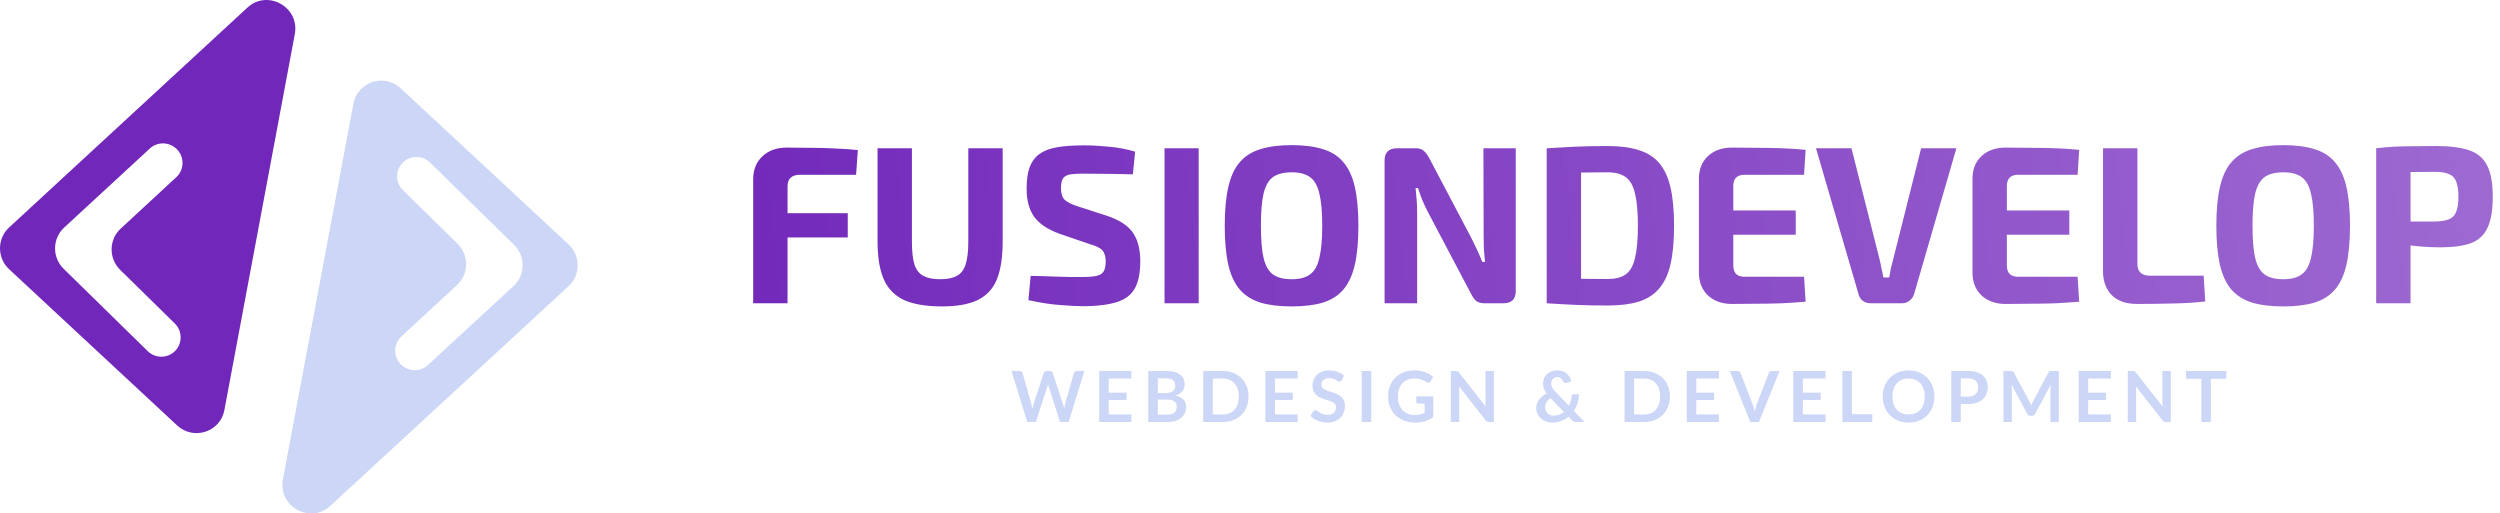 <svg width="779" height="160" viewBox="0 0 779 160" fill="none" xmlns="http://www.w3.org/2000/svg">
<g clip-path="url(#clip0_147_2)">
<path d="M69.921 127.772C68.638 134.621 60.312 137.322 55.183 132.554L2.862 83.914C-0.942 80.379 -0.956 74.375 2.831 70.881L77.098 2.364C83.366 -3.419 93.44 2.21 91.865 10.615L69.921 127.772ZM55.04 46.423C52.727 44.158 49.06 44.09 46.699 46.268L19.993 70.907C16.273 74.339 16.21 80.21 19.854 83.779L46.017 109.404C48.33 111.67 51.997 111.738 54.358 109.56C56.893 107.221 56.938 103.219 54.457 100.784L37.461 84.101C33.826 80.533 33.889 74.673 37.599 71.242L54.95 55.199C57.483 52.857 57.524 48.856 55.04 46.423Z" fill="#7127BA"/>
<path d="M110.13 32.302C111.416 25.453 119.742 22.752 124.87 27.521L177.141 76.133C180.943 79.669 180.955 85.672 177.166 89.166L102.918 157.637C96.648 163.419 86.576 157.79 88.154 149.384L110.13 32.302ZM124.974 113.607C127.285 115.871 130.951 115.939 133.311 113.762L160.012 89.139C163.733 85.707 163.799 79.836 160.156 76.267L134.018 50.655C131.707 48.391 128.041 48.322 125.681 50.499C123.146 52.837 123.099 56.837 125.578 59.271L142.557 75.944C146.191 79.512 146.125 85.373 142.414 88.803L125.068 104.835C122.535 107.175 122.493 111.175 124.974 113.607Z" fill="#CCD6F6"/>
<path d="M245.12 45.99C247.593 45.99 250.113 46.013 252.68 46.06C255.293 46.06 257.837 46.13 260.31 46.27C262.83 46.363 265.163 46.527 267.31 46.76L266.75 54.46H249.25C247.99 54.46 247.033 54.763 246.38 55.37C245.727 55.977 245.4 56.863 245.4 58.03V94.5H234.69V55.86C234.69 52.873 235.647 50.493 237.56 48.72C239.473 46.9 241.993 45.99 245.12 45.99ZM235.95 66.43H264.16V73.99H235.95V66.43ZM312.435 46.2V75.25C312.435 80.15 311.828 84.093 310.615 87.08C309.402 90.02 307.395 92.167 304.595 93.52C301.842 94.827 298.155 95.48 293.535 95.48C288.635 95.48 284.715 94.827 281.775 93.52C278.835 92.167 276.712 90.02 275.405 87.08C274.098 84.093 273.445 80.15 273.445 75.25V46.2H284.155V75.25C284.155 78.283 284.412 80.663 284.925 82.39C285.485 84.07 286.418 85.26 287.725 85.96C289.032 86.66 290.782 87.01 292.975 87.01C295.168 87.01 296.895 86.66 298.155 85.96C299.462 85.26 300.372 84.07 300.885 82.39C301.445 80.663 301.725 78.283 301.725 75.25V46.2H312.435ZM337.743 45.29C340.123 45.29 342.713 45.43 345.513 45.71C348.313 45.943 351.043 46.457 353.703 47.25L353.003 54.32C350.95 54.273 348.546 54.227 345.793 54.18C343.04 54.133 340.333 54.11 337.673 54.11C336.366 54.11 335.246 54.157 334.313 54.25C333.426 54.297 332.703 54.483 332.143 54.81C331.583 55.09 331.186 55.533 330.953 56.14C330.72 56.747 330.603 57.587 330.603 58.66C330.603 60.293 330.976 61.483 331.723 62.23C332.516 62.977 333.846 63.653 335.713 64.26L345.023 67.27C348.896 68.577 351.58 70.35 353.073 72.59C354.566 74.83 355.313 77.77 355.313 81.41C355.313 84.163 354.986 86.45 354.333 88.27C353.68 90.09 352.653 91.513 351.253 92.54C349.853 93.567 348.01 94.29 345.723 94.71C343.436 95.177 340.636 95.41 337.323 95.41C335.736 95.41 333.473 95.293 330.533 95.06C327.593 94.873 324.233 94.36 320.453 93.52L321.153 85.96C323.906 86.007 326.286 86.077 328.293 86.17C330.346 86.217 332.096 86.263 333.543 86.31C334.99 86.31 336.25 86.31 337.323 86.31C339.19 86.31 340.636 86.193 341.663 85.96C342.736 85.727 343.483 85.26 343.903 84.56C344.323 83.86 344.533 82.857 344.533 81.55C344.533 80.43 344.37 79.543 344.043 78.89C343.763 78.19 343.273 77.653 342.573 77.28C341.92 76.86 341.01 76.487 339.843 76.16L330.043 72.8C326.356 71.447 323.743 69.673 322.203 67.48C320.663 65.287 319.893 62.393 319.893 58.8C319.893 56 320.22 53.737 320.873 52.01C321.573 50.237 322.623 48.86 324.023 47.88C325.47 46.9 327.313 46.223 329.553 45.85C331.84 45.477 334.57 45.29 337.743 45.29ZM373.509 46.2V94.5H362.869V46.2H373.509ZM402.488 45.22C406.315 45.22 409.558 45.64 412.218 46.48C414.878 47.273 417.002 48.627 418.588 50.54C420.222 52.407 421.412 54.973 422.158 58.24C422.905 61.46 423.278 65.497 423.278 70.35C423.278 75.203 422.905 79.263 422.158 82.53C421.412 85.75 420.222 88.317 418.588 90.23C417.002 92.097 414.878 93.45 412.218 94.29C409.558 95.083 406.315 95.48 402.488 95.48C398.662 95.48 395.418 95.083 392.758 94.29C390.098 93.45 387.952 92.097 386.318 90.23C384.685 88.317 383.495 85.75 382.748 82.53C382.002 79.263 381.628 75.203 381.628 70.35C381.628 65.497 382.002 61.46 382.748 58.24C383.495 54.973 384.685 52.407 386.318 50.54C387.952 48.627 390.098 47.273 392.758 46.48C395.418 45.64 398.662 45.22 402.488 45.22ZM402.488 53.69C400.015 53.69 398.078 54.18 396.678 55.16C395.325 56.14 394.345 57.843 393.738 60.27C393.178 62.65 392.898 66.01 392.898 70.35C392.898 74.643 393.178 78.003 393.738 80.43C394.345 82.857 395.325 84.56 396.678 85.54C398.078 86.52 400.015 87.01 402.488 87.01C404.915 87.01 406.805 86.52 408.158 85.54C409.558 84.56 410.538 82.857 411.098 80.43C411.705 78.003 412.008 74.643 412.008 70.35C412.008 66.01 411.705 62.65 411.098 60.27C410.538 57.843 409.558 56.14 408.158 55.16C406.805 54.18 404.915 53.69 402.488 53.69ZM472.312 46.2V90.65C472.312 93.217 471.028 94.5 468.462 94.5H462.582C461.415 94.5 460.528 94.243 459.922 93.73C459.315 93.17 458.755 92.353 458.242 91.28L444.872 65.94C444.312 64.867 443.752 63.677 443.192 62.37C442.678 61.063 442.235 59.803 441.862 58.59H441.092C441.232 59.85 441.348 61.133 441.442 62.44C441.535 63.7 441.582 64.96 441.582 66.22V94.5H431.432V50.05C431.432 47.483 432.738 46.2 435.352 46.2H441.162C442.282 46.2 443.122 46.48 443.682 47.04C444.288 47.553 444.872 48.347 445.432 49.42L458.382 73.99C458.942 75.063 459.525 76.253 460.132 77.56C460.738 78.867 461.322 80.22 461.882 81.62H462.722C462.582 80.22 462.465 78.867 462.372 77.56C462.325 76.207 462.302 74.877 462.302 73.57L462.232 46.2H472.312ZM500.919 45.5C504.746 45.5 507.966 45.92 510.579 46.76C513.239 47.553 515.362 48.883 516.949 50.75C518.582 52.617 519.772 55.16 520.519 58.38C521.266 61.553 521.639 65.543 521.639 70.35C521.639 75.157 521.266 79.17 520.519 82.39C519.772 85.563 518.582 88.083 516.949 89.95C515.362 91.817 513.239 93.17 510.579 94.01C507.966 94.803 504.746 95.2 500.919 95.2C497.232 95.2 493.849 95.13 490.769 94.99C487.689 94.85 484.749 94.687 481.949 94.5L486.429 86.59C488.202 86.683 490.302 86.777 492.729 86.87C495.202 86.917 497.932 86.94 500.919 86.94C503.299 86.94 505.166 86.473 506.519 85.54C507.919 84.56 508.899 82.857 509.459 80.43C510.066 78.003 510.369 74.643 510.369 70.35C510.369 66.057 510.066 62.697 509.459 60.27C508.899 57.843 507.919 56.14 506.519 55.16C505.166 54.18 503.299 53.69 500.919 53.69C498.072 53.69 495.529 53.713 493.289 53.76C491.049 53.76 488.856 53.76 486.709 53.76L481.949 46.2C484.749 46.013 487.666 45.85 490.699 45.71C493.779 45.57 497.186 45.5 500.919 45.5ZM492.659 46.2V94.5H481.949V46.2H492.659ZM539.672 45.99C542.286 45.99 544.922 46.013 547.582 46.06C550.242 46.06 552.856 46.107 555.422 46.2C557.989 46.293 560.392 46.457 562.632 46.69L562.142 54.46H543.592C542.426 54.46 541.539 54.763 540.932 55.37C540.372 55.977 540.092 56.863 540.092 58.03V82.67C540.092 83.837 540.372 84.723 540.932 85.33C541.539 85.937 542.426 86.24 543.592 86.24H562.142L562.632 94.01C560.392 94.197 557.989 94.36 555.422 94.5C552.856 94.593 550.242 94.64 547.582 94.64C544.922 94.687 542.286 94.71 539.672 94.71C536.592 94.71 534.096 93.823 532.182 92.05C530.316 90.23 529.382 87.873 529.382 84.98V55.72C529.382 52.78 530.316 50.423 532.182 48.65C534.096 46.877 536.592 45.99 539.672 45.99ZM530.642 65.59H559.552V73.15H530.642V65.59ZM609.611 46.2L596.451 91.56C596.218 92.4 595.751 93.1 595.051 93.66C594.398 94.22 593.604 94.5 592.671 94.5H582.871C581.891 94.5 581.051 94.22 580.351 93.66C579.698 93.1 579.278 92.4 579.091 91.56L565.861 46.2H576.921L585.741 81.06C585.928 81.947 586.114 82.857 586.301 83.79C586.534 84.677 586.721 85.563 586.861 86.45H588.681C588.821 85.563 588.984 84.653 589.171 83.72C589.404 82.787 589.638 81.877 589.871 80.99L598.621 46.2H609.611ZM624.916 45.99C627.53 45.99 630.166 46.013 632.826 46.06C635.486 46.06 638.1 46.107 640.666 46.2C643.233 46.293 645.636 46.457 647.876 46.69L647.386 54.46H628.836C627.67 54.46 626.783 54.763 626.176 55.37C625.616 55.977 625.336 56.863 625.336 58.03V82.67C625.336 83.837 625.616 84.723 626.176 85.33C626.783 85.937 627.67 86.24 628.836 86.24H647.386L647.876 94.01C645.636 94.197 643.233 94.36 640.666 94.5C638.1 94.593 635.486 94.64 632.826 94.64C630.166 94.687 627.53 94.71 624.916 94.71C621.836 94.71 619.34 93.823 617.426 92.05C615.56 90.23 614.626 87.873 614.626 84.98V55.72C614.626 52.78 615.56 50.423 617.426 48.65C619.34 46.877 621.836 45.99 624.916 45.99ZM615.886 65.59H644.796V73.15H615.886V65.59ZM666.015 46.2V82.32C666.015 83.487 666.342 84.373 666.995 84.98C667.649 85.587 668.582 85.89 669.795 85.89H686.665L687.155 93.94C683.842 94.313 680.365 94.523 676.725 94.57C673.132 94.663 669.539 94.71 665.945 94.71C662.445 94.71 659.785 93.777 657.965 91.91C656.192 89.997 655.305 87.57 655.305 84.63V46.2H666.015ZM711.473 45.22C715.299 45.22 718.543 45.64 721.203 46.48C723.863 47.273 725.986 48.627 727.573 50.54C729.206 52.407 730.396 54.973 731.143 58.24C731.889 61.46 732.263 65.497 732.263 70.35C732.263 75.203 731.889 79.263 731.143 82.53C730.396 85.75 729.206 88.317 727.573 90.23C725.986 92.097 723.863 93.45 721.203 94.29C718.543 95.083 715.299 95.48 711.473 95.48C707.646 95.48 704.403 95.083 701.743 94.29C699.083 93.45 696.936 92.097 695.303 90.23C693.669 88.317 692.479 85.75 691.733 82.53C690.986 79.263 690.613 75.203 690.613 70.35C690.613 65.497 690.986 61.46 691.733 58.24C692.479 54.973 693.669 52.407 695.303 50.54C696.936 48.627 699.083 47.273 701.743 46.48C704.403 45.64 707.646 45.22 711.473 45.22ZM711.473 53.69C708.999 53.69 707.063 54.18 705.663 55.16C704.309 56.14 703.329 57.843 702.723 60.27C702.163 62.65 701.883 66.01 701.883 70.35C701.883 74.643 702.163 78.003 702.723 80.43C703.329 82.857 704.309 84.56 705.663 85.54C707.063 86.52 708.999 87.01 711.473 87.01C713.899 87.01 715.789 86.52 717.143 85.54C718.543 84.56 719.523 82.857 720.083 80.43C720.689 78.003 720.993 74.643 720.993 70.35C720.993 66.01 720.689 62.65 720.083 60.27C719.523 57.843 718.543 56.14 717.143 55.16C715.789 54.18 713.899 53.69 711.473 53.69ZM758.966 45.5C763.493 45.5 767.039 45.967 769.606 46.9C772.173 47.833 773.993 49.443 775.066 51.73C776.186 54.017 776.746 57.213 776.746 61.32C776.746 65.427 776.209 68.623 775.136 70.91C774.109 73.197 772.406 74.807 770.026 75.74C767.646 76.627 764.426 77.07 760.366 77.07C758.219 77.07 756.119 76.977 754.066 76.79C752.013 76.603 750.099 76.37 748.326 76.09C746.553 75.81 745.036 75.53 743.776 75.25C742.516 74.923 741.653 74.62 741.186 74.34L741.396 69.02C744.149 69.02 746.996 69.02 749.936 69.02C752.923 69.02 755.863 69.02 758.756 69.02C760.623 68.973 762.069 68.74 763.096 68.32C764.169 67.9 764.916 67.13 765.336 66.01C765.803 64.89 766.036 63.327 766.036 61.32C766.036 59.267 765.803 57.68 765.336 56.56C764.916 55.44 764.169 54.67 763.096 54.25C762.069 53.783 760.623 53.55 758.756 53.55C754.463 53.55 750.776 53.573 747.696 53.62C744.616 53.667 742.539 53.76 741.466 53.9L740.416 46.2C742.376 45.967 744.219 45.803 745.946 45.71C747.673 45.617 749.539 45.57 751.546 45.57C753.599 45.523 756.073 45.5 758.966 45.5ZM751.126 46.2V94.5H740.416V46.2H751.126Z" fill="url(#paint0_linear_147_2)"/>
<path d="M337.917 115.594L332.978 131.5H330.305L326.829 120.632C326.734 120.368 326.646 120.045 326.565 119.664C326.521 119.847 326.477 120.02 326.433 120.181C326.389 120.342 326.342 120.493 326.29 120.632L322.781 131.5H320.097L315.169 115.594H317.644C317.901 115.594 318.114 115.656 318.282 115.781C318.458 115.898 318.576 116.06 318.634 116.265L321.34 125.78C321.399 126.015 321.454 126.271 321.505 126.55C321.564 126.821 321.623 127.107 321.681 127.408C321.74 127.1 321.802 126.81 321.868 126.539C321.942 126.268 322.019 126.015 322.099 125.78L325.223 116.265C325.282 116.096 325.396 115.942 325.564 115.803C325.74 115.664 325.953 115.594 326.202 115.594H327.071C327.328 115.594 327.537 115.656 327.698 115.781C327.86 115.906 327.981 116.067 328.061 116.265L331.174 125.78C331.328 126.235 331.468 126.759 331.592 127.353C331.688 126.774 331.794 126.249 331.911 125.78L334.617 116.265C334.661 116.082 334.771 115.924 334.947 115.792C335.131 115.66 335.347 115.594 335.596 115.594H337.917ZM345.481 117.948V122.359H351.047V124.636H345.481V129.135H352.543V131.5H342.511V115.594H352.543V117.948H345.481ZM363.756 129.19C364.306 129.19 364.768 129.124 365.142 128.992C365.516 128.86 365.813 128.684 366.033 128.464C366.26 128.244 366.422 127.987 366.517 127.694C366.62 127.401 366.671 127.089 366.671 126.759C366.671 126.414 366.616 126.106 366.506 125.835C366.396 125.556 366.224 125.322 365.989 125.131C365.754 124.933 365.45 124.783 365.076 124.68C364.709 124.577 364.266 124.526 363.745 124.526H360.764V129.19H363.756ZM360.764 117.882V122.48H363.118C364.13 122.48 364.893 122.297 365.406 121.93C365.927 121.563 366.187 120.98 366.187 120.181C366.187 119.352 365.952 118.762 365.483 118.41C365.014 118.058 364.28 117.882 363.283 117.882H360.764ZM363.283 115.594C364.324 115.594 365.215 115.693 365.956 115.891C366.697 116.089 367.302 116.371 367.771 116.738C368.248 117.105 368.596 117.548 368.816 118.069C369.036 118.59 369.146 119.176 369.146 119.829C369.146 120.203 369.091 120.562 368.981 120.907C368.871 121.244 368.699 121.563 368.464 121.864C368.237 122.157 367.943 122.425 367.584 122.667C367.232 122.909 366.81 123.114 366.319 123.283C368.504 123.774 369.597 124.955 369.597 126.825C369.597 127.5 369.469 128.123 369.212 128.695C368.955 129.267 368.581 129.762 368.09 130.18C367.599 130.591 366.994 130.913 366.275 131.148C365.556 131.383 364.735 131.5 363.811 131.5H357.805V115.594H363.283ZM389.049 123.547C389.049 124.713 388.855 125.784 388.466 126.759C388.078 127.734 387.531 128.574 386.827 129.278C386.123 129.982 385.276 130.528 384.286 130.917C383.296 131.306 382.196 131.5 380.986 131.5H374.925V115.594H380.986C382.196 115.594 383.296 115.792 384.286 116.188C385.276 116.577 386.123 117.123 386.827 117.827C387.531 118.524 388.078 119.36 388.466 120.335C388.855 121.31 389.049 122.381 389.049 123.547ZM386.013 123.547C386.013 122.674 385.896 121.893 385.661 121.204C385.434 120.507 385.1 119.921 384.66 119.444C384.228 118.96 383.7 118.59 383.076 118.333C382.46 118.076 381.764 117.948 380.986 117.948H377.895V129.146H380.986C381.764 129.146 382.46 129.018 383.076 128.761C383.7 128.504 384.228 128.138 384.66 127.661C385.1 127.177 385.434 126.59 385.661 125.901C385.896 125.204 386.013 124.42 386.013 123.547ZM397.272 117.948V122.359H402.838V124.636H397.272V129.135H404.334V131.5H394.302V115.594H404.334V117.948H397.272ZM418.066 118.487C417.978 118.641 417.883 118.755 417.78 118.828C417.685 118.894 417.564 118.927 417.417 118.927C417.263 118.927 417.094 118.872 416.911 118.762C416.735 118.645 416.522 118.516 416.273 118.377C416.024 118.238 415.73 118.113 415.393 118.003C415.063 117.886 414.671 117.827 414.216 117.827C413.805 117.827 413.446 117.878 413.138 117.981C412.83 118.076 412.57 118.212 412.357 118.388C412.152 118.564 411.998 118.777 411.895 119.026C411.792 119.268 411.741 119.536 411.741 119.829C411.741 120.203 411.844 120.515 412.049 120.764C412.262 121.013 412.54 121.226 412.885 121.402C413.23 121.578 413.622 121.736 414.062 121.875C414.502 122.014 414.953 122.165 415.415 122.326C415.877 122.48 416.328 122.663 416.768 122.876C417.208 123.081 417.6 123.345 417.945 123.668C418.29 123.983 418.565 124.372 418.77 124.834C418.983 125.296 419.089 125.857 419.089 126.517C419.089 127.236 418.964 127.91 418.715 128.541C418.473 129.164 418.114 129.711 417.637 130.18C417.168 130.642 416.592 131.009 415.91 131.28C415.228 131.544 414.447 131.676 413.567 131.676C413.061 131.676 412.562 131.625 412.071 131.522C411.58 131.427 411.107 131.287 410.652 131.104C410.205 130.921 409.783 130.701 409.387 130.444C408.991 130.187 408.639 129.901 408.331 129.586L409.2 128.167C409.273 128.064 409.369 127.98 409.486 127.914C409.603 127.841 409.728 127.804 409.86 127.804C410.043 127.804 410.241 127.881 410.454 128.035C410.667 128.182 410.92 128.347 411.213 128.53C411.506 128.713 411.847 128.882 412.236 129.036C412.632 129.183 413.105 129.256 413.655 129.256C414.498 129.256 415.151 129.058 415.613 128.662C416.075 128.259 416.306 127.683 416.306 126.935C416.306 126.517 416.2 126.176 415.987 125.912C415.782 125.648 415.507 125.428 415.162 125.252C414.817 125.069 414.425 124.915 413.985 124.79C413.545 124.665 413.098 124.53 412.643 124.383C412.188 124.236 411.741 124.06 411.301 123.855C410.861 123.65 410.469 123.382 410.124 123.052C409.779 122.722 409.501 122.311 409.288 121.82C409.083 121.321 408.98 120.709 408.98 119.983C408.98 119.404 409.094 118.839 409.321 118.289C409.556 117.739 409.893 117.251 410.333 116.826C410.773 116.401 411.316 116.06 411.961 115.803C412.606 115.546 413.347 115.418 414.183 115.418C415.122 115.418 415.987 115.565 416.779 115.858C417.571 116.151 418.246 116.562 418.803 117.09L418.066 118.487ZM427.28 131.5H424.31V115.594H427.28V131.5ZM446.594 123.525V129.96C445.787 130.554 444.925 130.99 444.009 131.269C443.099 131.54 442.124 131.676 441.083 131.676C439.785 131.676 438.608 131.474 437.552 131.071C436.503 130.668 435.605 130.107 434.857 129.388C434.116 128.669 433.544 127.811 433.141 126.814C432.737 125.817 432.536 124.728 432.536 123.547C432.536 122.352 432.73 121.255 433.119 120.258C433.507 119.261 434.057 118.403 434.769 117.684C435.487 116.965 436.356 116.408 437.376 116.012C438.395 115.616 439.539 115.418 440.808 115.418C441.453 115.418 442.054 115.469 442.612 115.572C443.176 115.675 443.697 115.818 444.174 116.001C444.658 116.177 445.098 116.393 445.494 116.65C445.89 116.907 446.253 117.189 446.583 117.497L445.736 118.839C445.604 119.052 445.431 119.184 445.219 119.235C445.006 119.279 444.775 119.224 444.526 119.07C444.284 118.931 444.042 118.791 443.8 118.652C443.558 118.513 443.286 118.392 442.986 118.289C442.692 118.186 442.359 118.102 441.985 118.036C441.618 117.97 441.193 117.937 440.709 117.937C439.924 117.937 439.213 118.069 438.575 118.333C437.944 118.597 437.405 118.975 436.958 119.466C436.51 119.957 436.166 120.548 435.924 121.237C435.682 121.926 435.561 122.696 435.561 123.547C435.561 124.456 435.689 125.27 435.946 125.989C436.21 126.7 436.576 127.305 437.046 127.804C437.522 128.295 438.094 128.673 438.762 128.937C439.429 129.194 440.173 129.322 440.995 129.322C441.581 129.322 442.106 129.26 442.568 129.135C443.03 129.01 443.481 128.842 443.921 128.629V125.747H441.919C441.728 125.747 441.578 125.696 441.468 125.593C441.365 125.483 441.314 125.351 441.314 125.197V123.525H446.594ZM465.493 115.594V131.5H463.975C463.741 131.5 463.543 131.463 463.381 131.39C463.227 131.309 463.077 131.177 462.93 130.994L454.625 120.39C454.669 120.874 454.691 121.321 454.691 121.732V131.5H452.084V115.594H453.635C453.76 115.594 453.866 115.601 453.954 115.616C454.05 115.623 454.13 115.645 454.196 115.682C454.27 115.711 454.339 115.759 454.405 115.825C454.471 115.884 454.545 115.964 454.625 116.067L462.963 126.715C462.941 126.458 462.923 126.205 462.908 125.956C462.894 125.707 462.886 125.476 462.886 125.263V115.594H465.493ZM483.152 124.064C482.565 124.445 482.136 124.878 481.865 125.362C481.601 125.839 481.469 126.352 481.469 126.902C481.469 127.305 481.539 127.668 481.678 127.991C481.817 128.314 482.004 128.589 482.239 128.816C482.481 129.036 482.76 129.208 483.075 129.333C483.398 129.45 483.739 129.509 484.098 129.509C484.743 129.509 485.334 129.41 485.869 129.212C486.404 129.007 486.888 128.724 487.321 128.365L483.152 124.064ZM493.745 131.5H491.083C490.804 131.5 490.577 131.467 490.401 131.401C490.232 131.335 490.053 131.196 489.862 130.983L488.762 129.85C488.065 130.422 487.284 130.869 486.419 131.192C485.554 131.515 484.619 131.676 483.614 131.676C483.005 131.676 482.404 131.573 481.81 131.368C481.223 131.155 480.699 130.851 480.237 130.455C479.775 130.059 479.401 129.582 479.115 129.025C478.836 128.46 478.697 127.826 478.697 127.122C478.697 126.623 478.778 126.154 478.939 125.714C479.1 125.267 479.324 124.852 479.61 124.471C479.896 124.09 480.237 123.749 480.633 123.448C481.029 123.14 481.462 122.876 481.931 122.656C481.535 122.106 481.249 121.571 481.073 121.05C480.897 120.522 480.809 119.998 480.809 119.477C480.809 118.927 480.908 118.406 481.106 117.915C481.311 117.416 481.605 116.984 481.986 116.617C482.367 116.25 482.837 115.961 483.394 115.748C483.951 115.528 484.582 115.418 485.286 115.418C485.931 115.418 486.507 115.517 487.013 115.715C487.526 115.913 487.963 116.177 488.322 116.507C488.689 116.837 488.975 117.215 489.18 117.64C489.393 118.065 489.517 118.505 489.554 118.96L487.827 119.323C487.504 119.389 487.27 119.25 487.123 118.905C487.057 118.714 486.969 118.535 486.859 118.366C486.756 118.19 486.632 118.04 486.485 117.915C486.338 117.783 486.166 117.68 485.968 117.607C485.77 117.526 485.543 117.486 485.286 117.486C484.978 117.486 484.703 117.541 484.461 117.651C484.219 117.754 484.014 117.897 483.845 118.08C483.684 118.256 483.559 118.465 483.471 118.707C483.383 118.942 483.339 119.191 483.339 119.455C483.339 119.675 483.361 119.888 483.405 120.093C483.449 120.298 483.522 120.504 483.625 120.709C483.728 120.914 483.86 121.127 484.021 121.347C484.19 121.56 484.395 121.791 484.637 122.04L488.861 126.429C489.103 125.967 489.297 125.479 489.444 124.966C489.591 124.453 489.686 123.932 489.73 123.404C489.752 123.235 489.811 123.1 489.906 122.997C490.001 122.894 490.133 122.843 490.302 122.843H491.996C491.989 123.811 491.849 124.735 491.578 125.615C491.307 126.495 490.918 127.305 490.412 128.046L493.745 131.5ZM520.339 123.547C520.339 124.713 520.144 125.784 519.756 126.759C519.367 127.734 518.821 128.574 518.117 129.278C517.413 129.982 516.566 130.528 515.576 130.917C514.586 131.306 513.486 131.5 512.276 131.5H506.215V115.594H512.276C513.486 115.594 514.586 115.792 515.576 116.188C516.566 116.577 517.413 117.123 518.117 117.827C518.821 118.524 519.367 119.36 519.756 120.335C520.144 121.31 520.339 122.381 520.339 123.547ZM517.303 123.547C517.303 122.674 517.185 121.893 516.951 121.204C516.723 120.507 516.39 119.921 515.95 119.444C515.517 118.96 514.989 118.59 514.366 118.333C513.75 118.076 513.053 117.948 512.276 117.948H509.185V129.146H512.276C513.053 129.146 513.75 129.018 514.366 128.761C514.989 128.504 515.517 128.138 515.95 127.661C516.39 127.177 516.723 126.59 516.951 125.901C517.185 125.204 517.303 124.42 517.303 123.547ZM528.561 117.948V122.359H534.127V124.636H528.561V129.135H535.623V131.5H525.591V115.594H535.623V117.948H528.561ZM554.514 115.594L548.09 131.5H545.417L538.993 115.594H541.369C541.626 115.594 541.835 115.656 541.996 115.781C542.158 115.906 542.279 116.067 542.359 116.265L546.11 125.967C546.235 126.282 546.352 126.631 546.462 127.012C546.58 127.386 546.69 127.778 546.792 128.189C546.88 127.778 546.976 127.386 547.078 127.012C547.181 126.631 547.295 126.282 547.419 125.967L551.148 116.265C551.207 116.096 551.321 115.942 551.489 115.803C551.665 115.664 551.878 115.594 552.127 115.594H554.514ZM561.771 117.948V122.359H567.337V124.636H561.771V129.135H568.833V131.5H558.801V115.594H568.833V117.948H561.771ZM583.412 129.058V131.5H574.095V115.594H577.054V129.058H583.412ZM602.775 123.547C602.775 124.713 602.581 125.795 602.192 126.792C601.811 127.782 601.268 128.64 600.564 129.366C599.86 130.092 599.013 130.66 598.023 131.071C597.033 131.474 595.933 131.676 594.723 131.676C593.52 131.676 592.424 131.474 591.434 131.071C590.444 130.66 589.593 130.092 588.882 129.366C588.178 128.64 587.632 127.782 587.243 126.792C586.854 125.795 586.66 124.713 586.66 123.547C586.66 122.381 586.854 121.303 587.243 120.313C587.632 119.316 588.178 118.454 588.882 117.728C589.593 117.002 590.444 116.437 591.434 116.034C592.424 115.623 593.52 115.418 594.723 115.418C595.53 115.418 596.289 115.513 597 115.704C597.711 115.887 598.364 116.151 598.958 116.496C599.552 116.833 600.084 117.248 600.553 117.739C601.03 118.223 601.433 118.766 601.763 119.367C602.093 119.968 602.342 120.621 602.511 121.325C602.687 122.029 602.775 122.77 602.775 123.547ZM599.75 123.547C599.75 122.674 599.633 121.893 599.398 121.204C599.163 120.507 598.83 119.917 598.397 119.433C597.964 118.949 597.436 118.579 596.813 118.322C596.197 118.065 595.5 117.937 594.723 117.937C593.946 117.937 593.245 118.065 592.622 118.322C592.006 118.579 591.478 118.949 591.038 119.433C590.605 119.917 590.272 120.507 590.037 121.204C589.802 121.893 589.685 122.674 589.685 123.547C589.685 124.42 589.802 125.204 590.037 125.901C590.272 126.59 590.605 127.177 591.038 127.661C591.478 128.138 592.006 128.504 592.622 128.761C593.245 129.018 593.946 129.146 594.723 129.146C595.5 129.146 596.197 129.018 596.813 128.761C597.436 128.504 597.964 128.138 598.397 127.661C598.83 127.177 599.163 126.59 599.398 125.901C599.633 125.204 599.75 124.42 599.75 123.547ZM613.184 123.591C613.726 123.591 614.199 123.525 614.603 123.393C615.006 123.254 615.34 123.059 615.604 122.81C615.875 122.553 616.077 122.245 616.209 121.886C616.341 121.519 616.407 121.112 616.407 120.665C616.407 120.24 616.341 119.855 616.209 119.51C616.077 119.165 615.879 118.872 615.615 118.63C615.351 118.388 615.017 118.205 614.614 118.08C614.21 117.948 613.734 117.882 613.184 117.882H610.973V123.591H613.184ZM613.184 115.594C614.247 115.594 615.167 115.719 615.945 115.968C616.722 116.217 617.364 116.566 617.87 117.013C618.376 117.46 618.75 117.996 618.992 118.619C619.241 119.242 619.366 119.924 619.366 120.665C619.366 121.435 619.237 122.143 618.981 122.788C618.724 123.426 618.339 123.976 617.826 124.438C617.312 124.9 616.667 125.259 615.89 125.516C615.12 125.773 614.218 125.901 613.184 125.901H610.973V131.5H608.014V115.594H613.184ZM641.523 115.594V131.5H638.916V121.226C638.916 120.815 638.938 120.372 638.982 119.895L634.175 128.926C633.947 129.359 633.599 129.575 633.13 129.575H632.712C632.242 129.575 631.894 129.359 631.667 128.926L626.805 119.862C626.827 120.104 626.845 120.342 626.86 120.577C626.874 120.812 626.882 121.028 626.882 121.226V131.5H624.275V115.594H626.508C626.64 115.594 626.753 115.598 626.849 115.605C626.944 115.612 627.028 115.631 627.102 115.66C627.182 115.689 627.252 115.737 627.311 115.803C627.377 115.869 627.439 115.957 627.498 116.067L632.261 124.9C632.385 125.135 632.499 125.377 632.602 125.626C632.712 125.875 632.818 126.132 632.921 126.396C633.023 126.125 633.13 125.864 633.24 125.615C633.35 125.358 633.467 125.113 633.592 124.878L638.289 116.067C638.347 115.957 638.41 115.869 638.476 115.803C638.542 115.737 638.611 115.689 638.685 115.66C638.765 115.631 638.853 115.612 638.949 115.605C639.044 115.598 639.158 115.594 639.29 115.594H641.523ZM650.682 117.948V122.359H656.248V124.636H650.682V129.135H657.744V131.5H647.712V115.594H657.744V117.948H650.682ZM676.415 115.594V131.5H674.897C674.662 131.5 674.464 131.463 674.303 131.39C674.149 131.309 673.999 131.177 673.852 130.994L665.547 120.39C665.591 120.874 665.613 121.321 665.613 121.732V131.5H663.006V115.594H664.557C664.682 115.594 664.788 115.601 664.876 115.616C664.971 115.623 665.052 115.645 665.118 115.682C665.191 115.711 665.261 115.759 665.327 115.825C665.393 115.884 665.466 115.964 665.547 116.067L673.885 126.715C673.863 126.458 673.845 126.205 673.83 125.956C673.815 125.707 673.808 125.476 673.808 125.263V115.594H676.415ZM693.707 118.025H688.911V131.5H685.952V118.025H681.156V115.594H693.707V118.025Z" fill="#CCD6F6"/>
</g>
<defs>
<linearGradient id="paint0_linear_147_2" x1="213.5" y1="95" x2="773.5" y2="34" gradientUnits="userSpaceOnUse">
<stop stop-color="#7127BA"/>
<stop offset="1" stop-color="#9D69D1"/>
</linearGradient>
<clipPath id="clip0_147_2">
<rect width="779" height="160" fill="white"/>
</clipPath>
</defs>
</svg>

